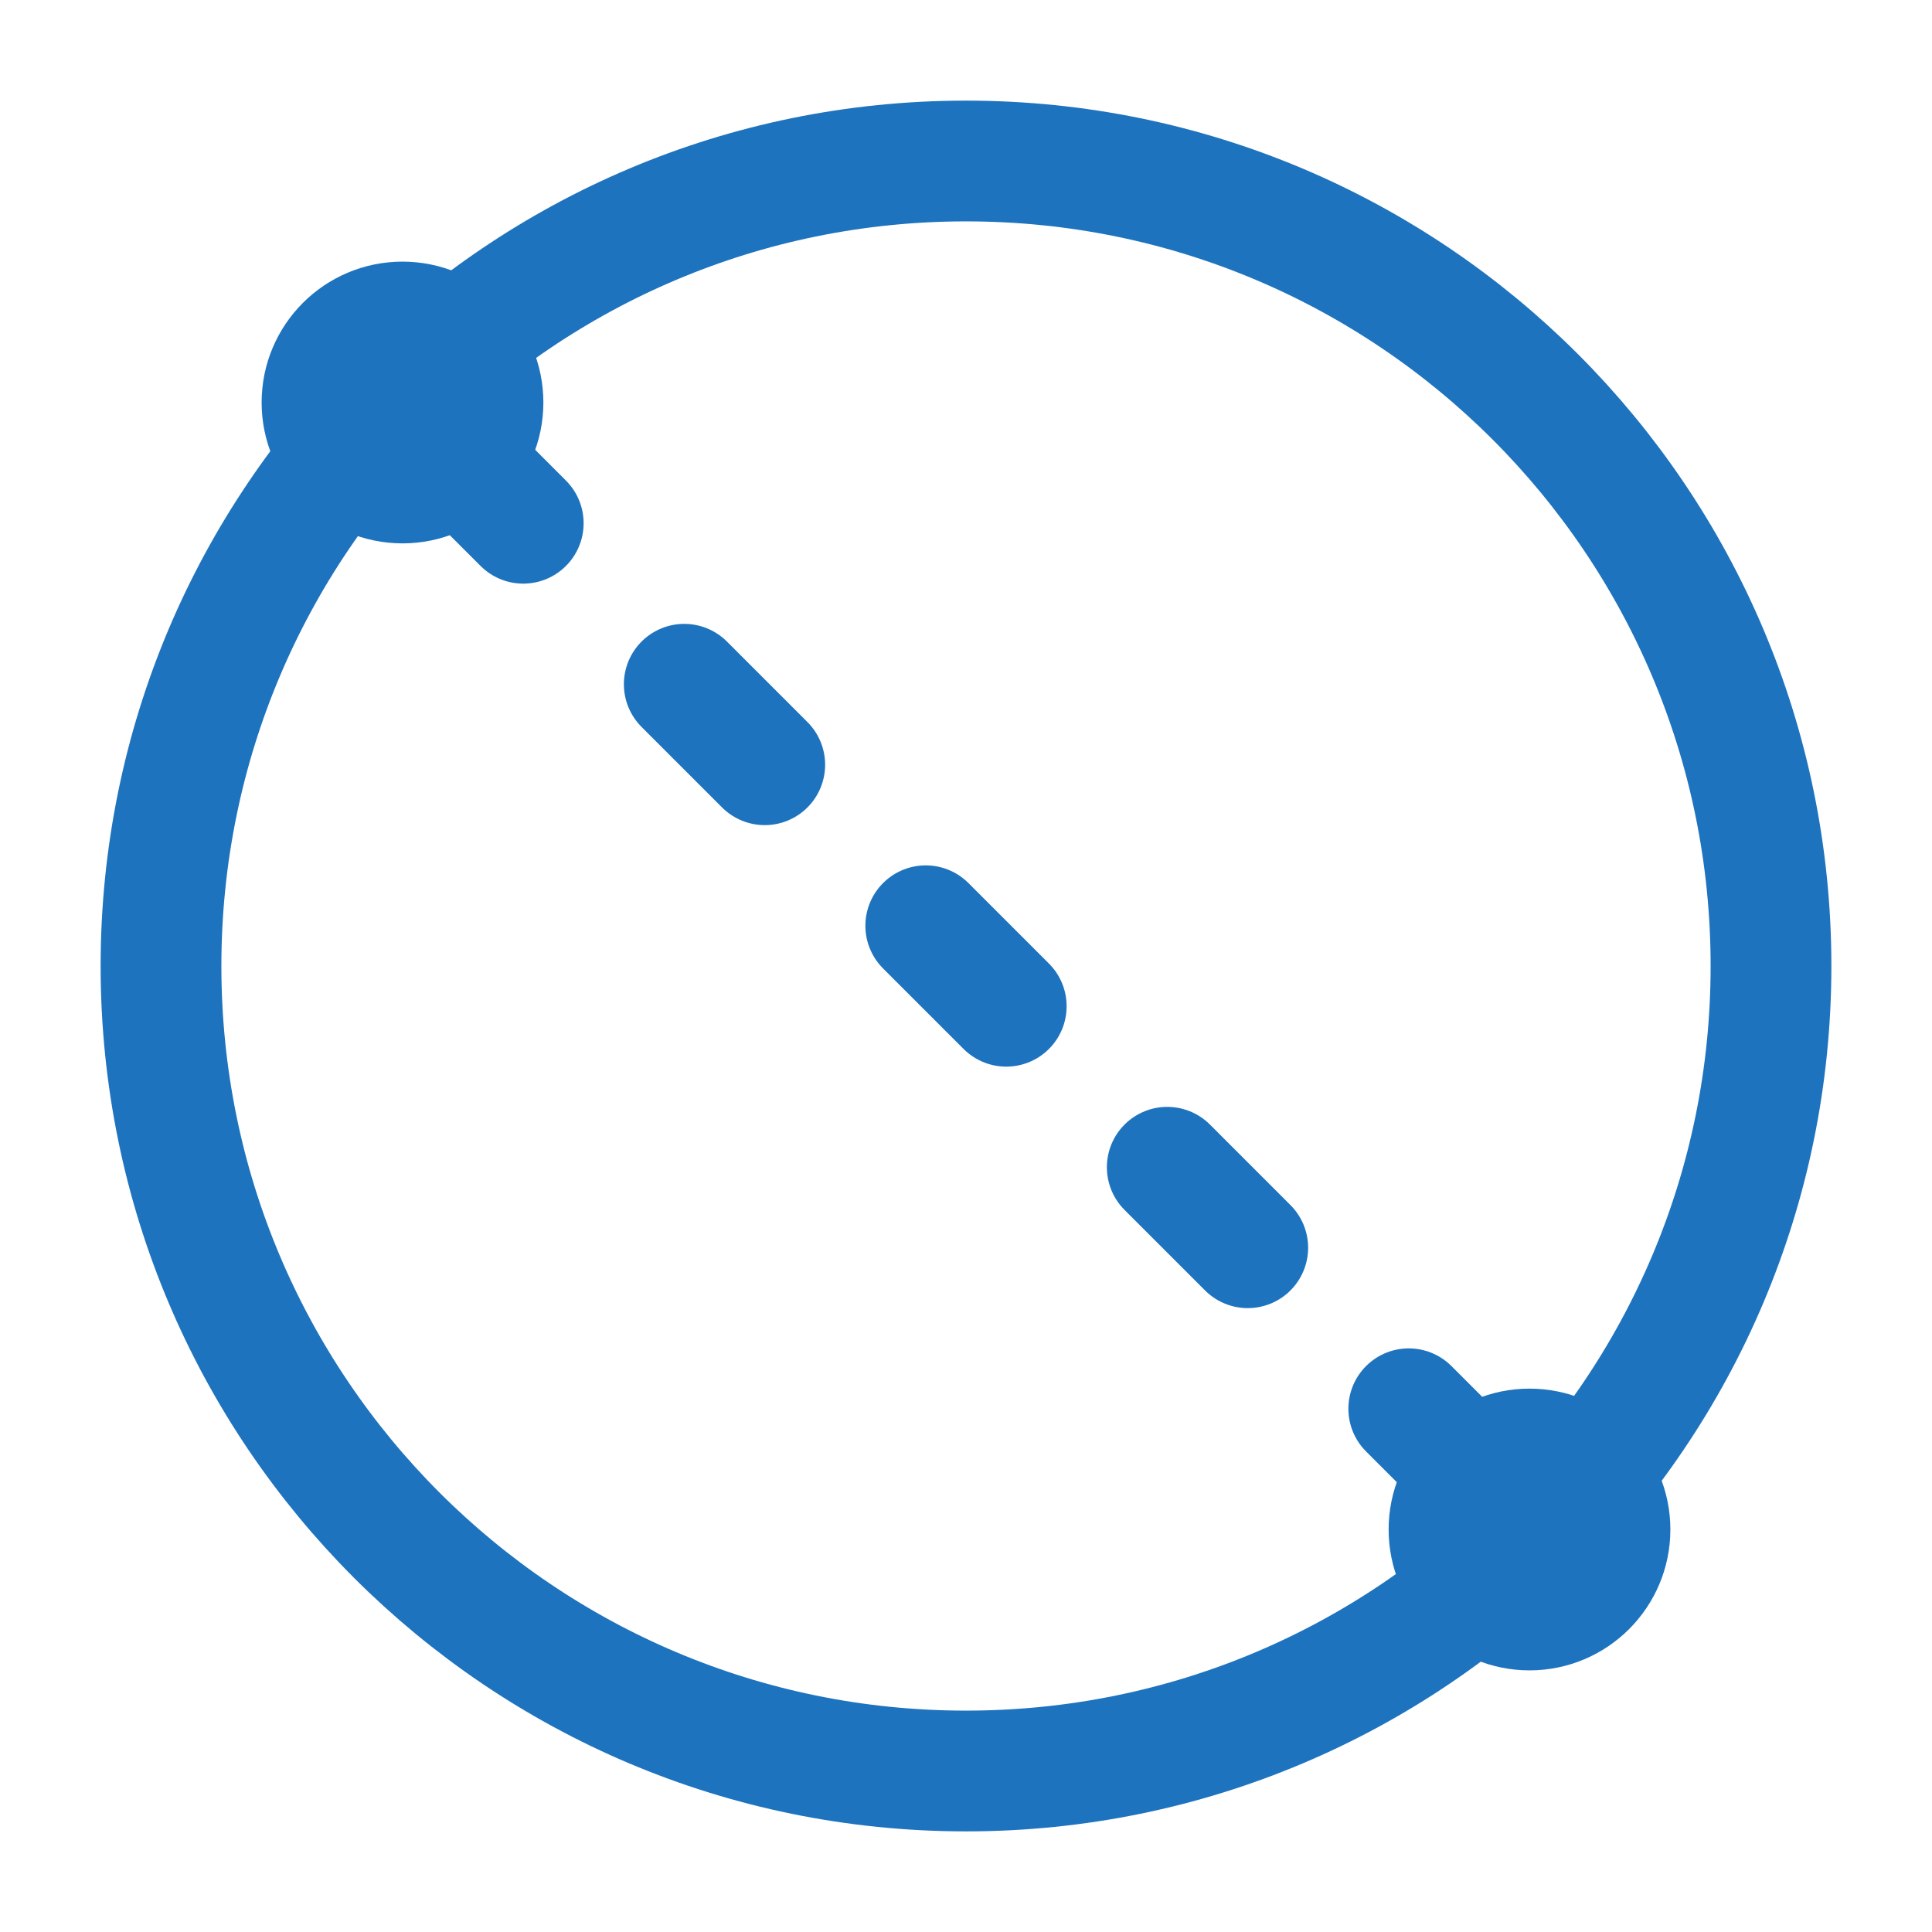 <?xml version="1.0" encoding="UTF-8"?><svg width="24px" height="24px" viewBox="0 0 24 24" stroke-width="1.5" fill="none" xmlns="http://www.w3.org/2000/svg" color="#1e73be"><path d="M12 22C17.523 22 22 17.523 22 12C22 6.477 17.523 2 12 2C6.477 2 2 6.477 2 12C2 17.523 6.477 22 12 22Z" stroke="#1e73be" stroke-width="1.5" stroke-linecap="round" stroke-linejoin="round"></path><path d="M5 6C5.552 6 6 5.552 6 5C6 4.448 5.552 4 5 4C4.448 4 4 4.448 4 5C4 5.552 4.448 6 5 6Z" fill="#1e73be" stroke="#1e73be" stroke-width="1.5" stroke-linecap="round" stroke-linejoin="round"></path><path d="M19 20C19.552 20 20 19.552 20 19C20 18.448 19.552 18 19 18C18.448 18 18 18.448 18 19C18 19.552 18.448 20 19 20Z" fill="#1e73be" stroke="#1e73be" stroke-width="1.5" stroke-linecap="round" stroke-linejoin="round"></path><path d="M19 19L17.5 17.5" stroke="#1e73be" stroke-width="1.5" stroke-linecap="round" stroke-linejoin="round"></path><path d="M15.5 15.5L14.5 14.5" stroke="#1e73be" stroke-width="1.5" stroke-linecap="round" stroke-linejoin="round"></path><path d="M12.5 12.5L11.5 11.5" stroke="#1e73be" stroke-width="1.5" stroke-linecap="round" stroke-linejoin="round"></path><path d="M9.5 9.5L8.5 8.5" stroke="#1e73be" stroke-width="1.5" stroke-linecap="round" stroke-linejoin="round"></path><path d="M6.5 6.5L5 5" stroke="#1e73be" stroke-width="1.5" stroke-linecap="round" stroke-linejoin="round"></path></svg>